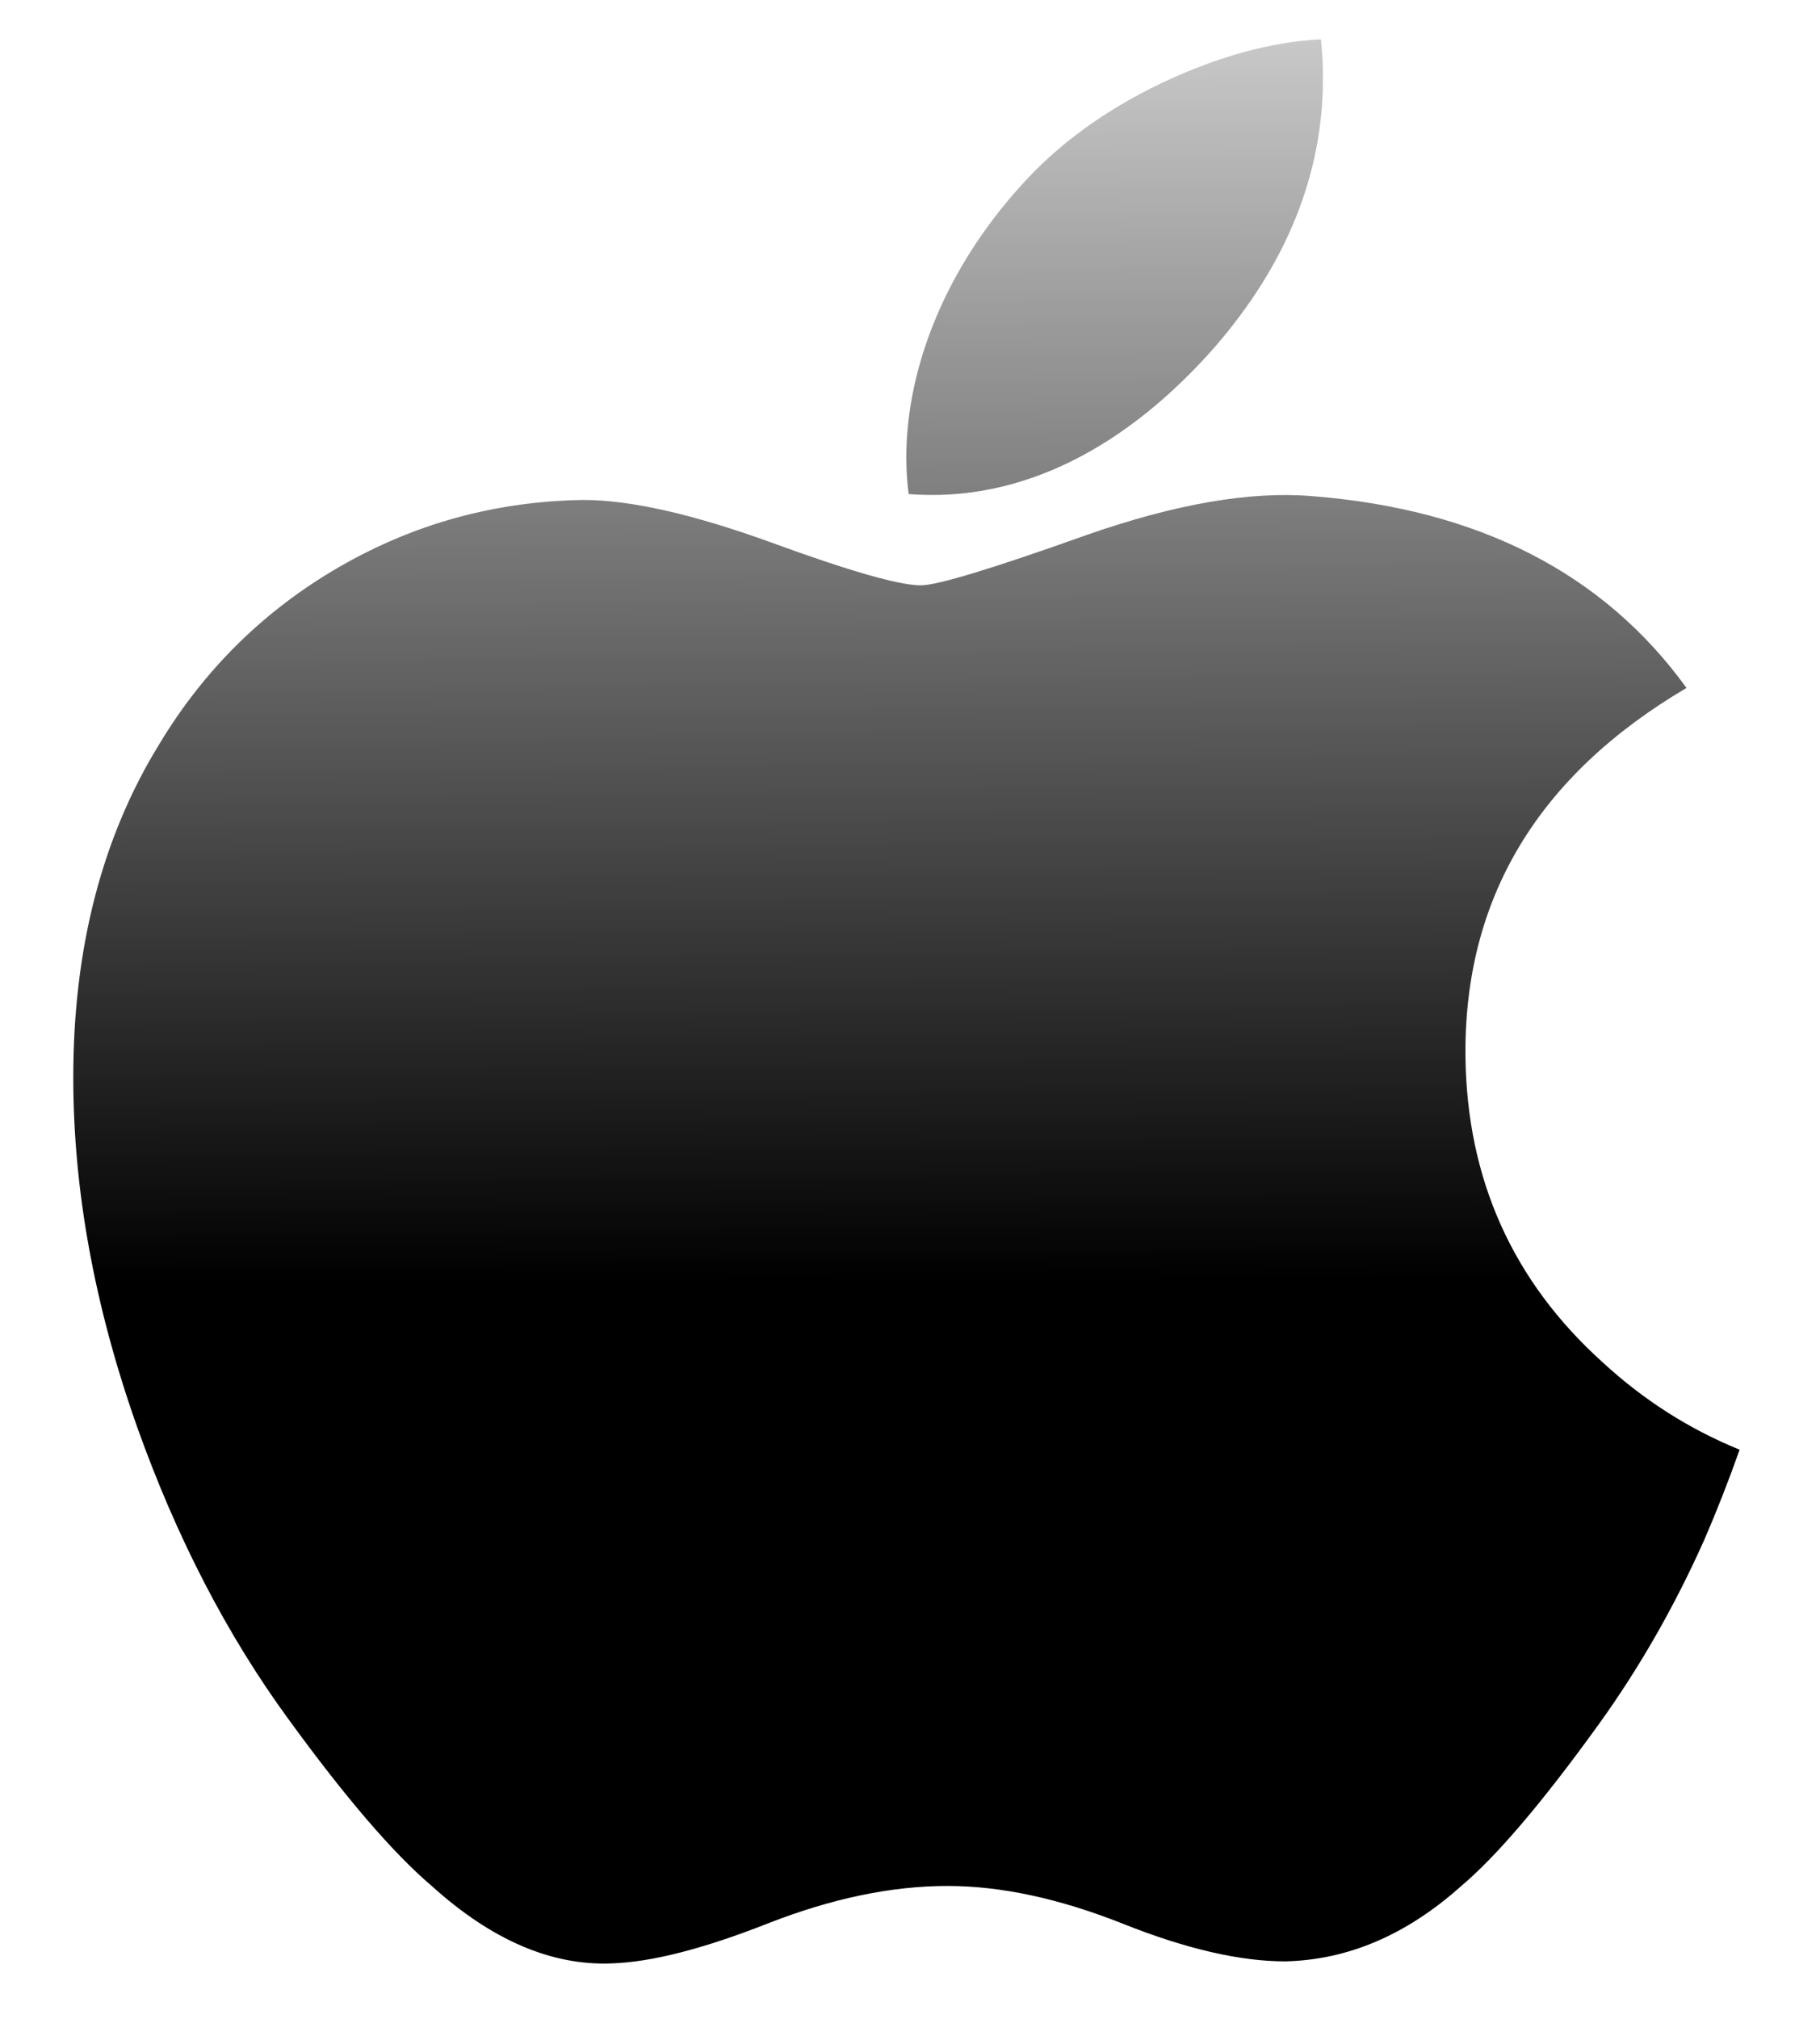 <svg width="46" height="51" viewBox="0 0 46 51" fill="none" xmlns="http://www.w3.org/2000/svg">
<path d="M43.086 38.876C42.329 40.574 41.434 42.138 40.397 43.575C38.984 45.534 37.827 46.891 36.934 47.644C35.552 48.88 34.07 49.513 32.484 49.549C31.345 49.549 29.972 49.234 28.373 48.595C26.769 47.959 25.295 47.644 23.947 47.644C22.534 47.644 21.018 47.959 19.396 48.595C17.772 49.234 16.464 49.567 15.464 49.6C13.942 49.663 12.426 49.012 10.912 47.644C9.946 46.825 8.738 45.42 7.291 43.431C5.738 41.306 4.461 38.843 3.461 36.034C2.389 33.001 1.852 30.063 1.852 27.219C1.852 23.962 2.576 21.152 4.027 18.797C5.166 16.906 6.683 15.414 8.58 14.319C10.478 13.224 12.529 12.665 14.737 12.63C15.945 12.63 17.53 12.993 19.499 13.707C21.462 14.424 22.723 14.787 23.276 14.787C23.689 14.787 25.09 14.362 27.464 13.515C29.709 12.73 31.604 12.404 33.157 12.533C37.364 12.863 40.524 14.475 42.626 17.379C38.864 19.596 37.002 22.7 37.039 26.682C37.073 29.784 38.231 32.365 40.505 34.414C41.536 35.365 42.687 36.1 43.968 36.623C43.691 37.406 43.397 38.156 43.086 38.876ZM33.438 1.966C33.438 4.397 32.524 6.667 30.703 8.768C28.506 11.265 25.848 12.709 22.965 12.481C22.929 12.189 22.907 11.882 22.907 11.56C22.907 9.226 23.953 6.728 25.808 4.686C26.735 3.652 27.913 2.792 29.342 2.106C30.768 1.431 32.117 1.057 33.385 0.993C33.422 1.318 33.438 1.643 33.438 1.966Z" fill="url(#paint0_linear_5376_1744)"/>
<defs>
<linearGradient id="paint0_linear_5376_1744" x1="19.847" y1="32.375" x2="19.713" y2="-7.529" gradientUnits="userSpaceOnUse">
<stop/>
<stop offset="1" stop-opacity="0"/>
</linearGradient>
</defs>
</svg>
